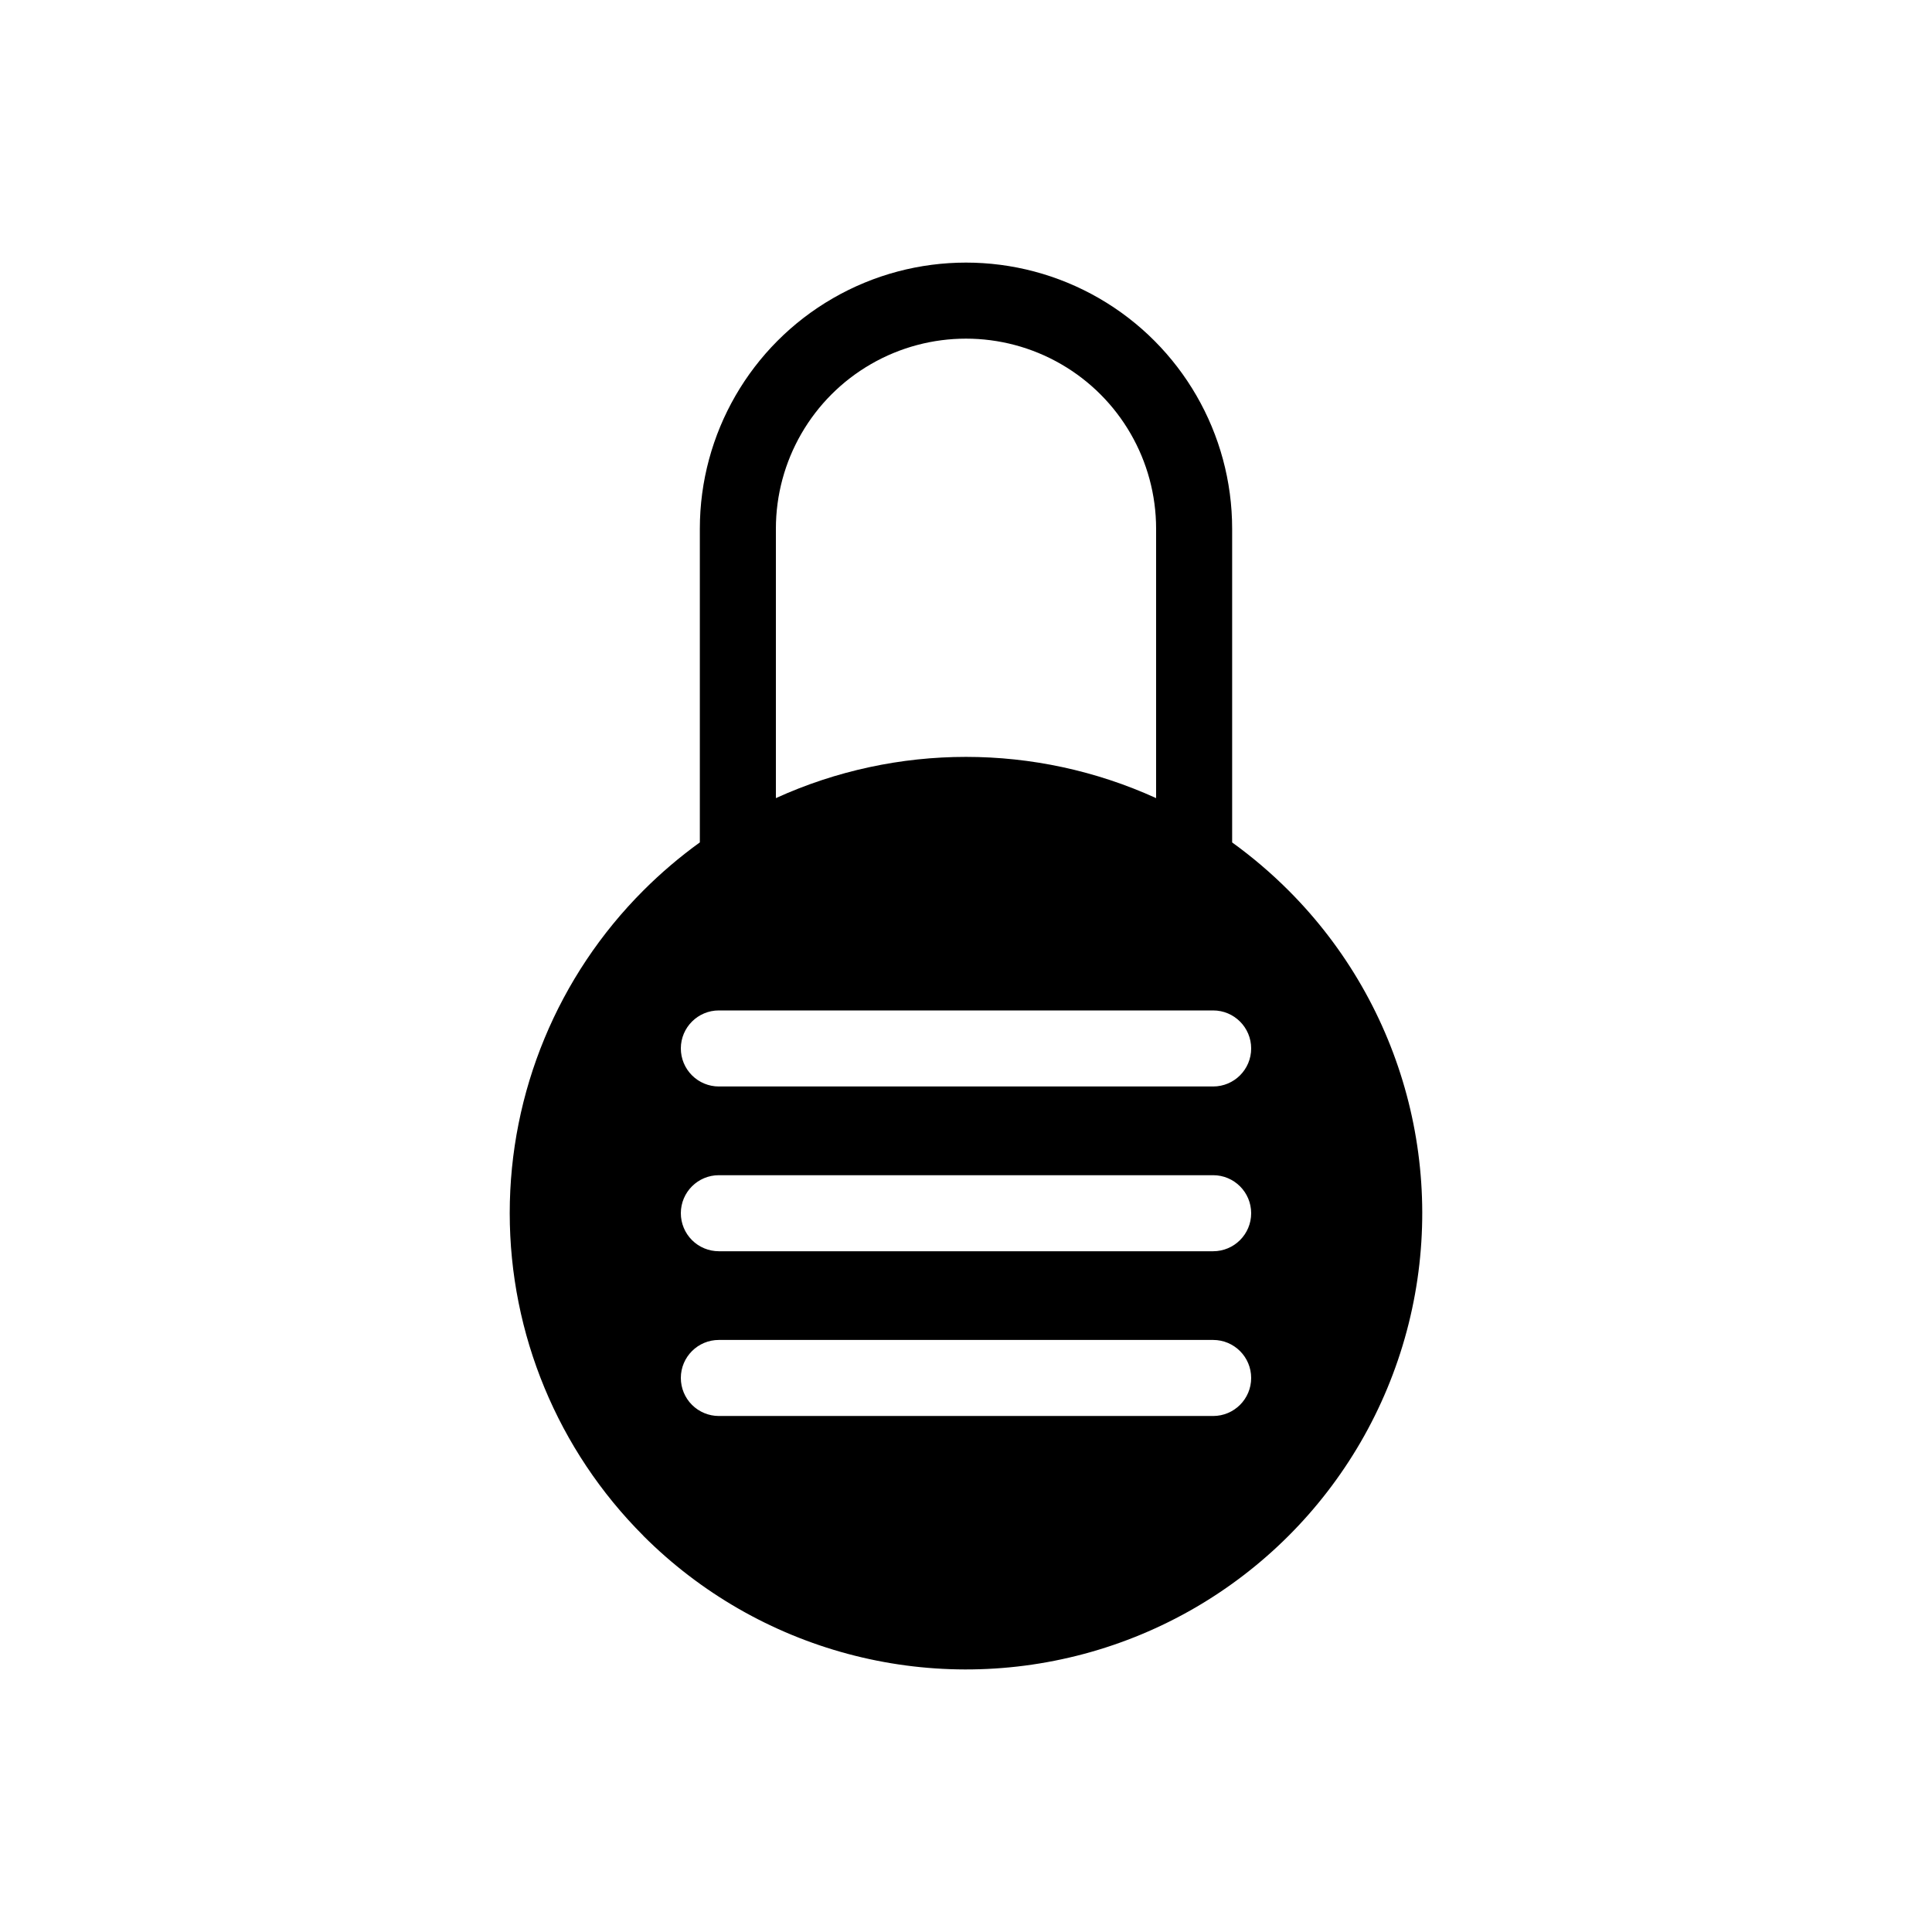 <?xml version="1.0" encoding="UTF-8"?>
<!-- Uploaded to: ICON Repo, www.svgrepo.com, Generator: ICON Repo Mixer Tools -->
<svg fill="#000000" width="800px" height="800px" version="1.1" viewBox="144 144 512 512" xmlns="http://www.w3.org/2000/svg">
 <path d="m314.5 550.99c-22.676-22.676-35.418-53.43-35.418-85.5 0-32.07 12.742-62.824 35.418-85.5 4.641-4.644 9.645-8.906 14.965-12.746v-83.121c0-25.199 13.441-48.484 35.266-61.082 21.824-12.602 48.711-12.602 70.535 0 21.82 12.598 35.266 35.883 35.266 61.082v83.129c5.32 3.84 10.324 8.102 14.961 12.742 30.547 30.547 42.477 75.07 31.297 116.8-11.18 41.727-43.773 74.32-85.5 85.5-41.73 11.184-86.25-0.746-116.8-31.293zm9.93-41.816v0.004c0 2.672 1.062 5.234 2.953 7.125 1.891 1.887 4.453 2.949 7.125 2.949h130.99-0.004c5.566 0 10.078-4.512 10.078-10.074 0-5.566-4.512-10.078-10.078-10.078h-130.99 0.004c-5.559 0-10.066 4.5-10.078 10.055zm0-43.66v0.004c0 2.672 1.062 5.234 2.953 7.125 1.891 1.887 4.453 2.949 7.125 2.949h130.99-0.004c5.566 0 10.078-4.512 10.078-10.074 0-5.566-4.512-10.078-10.078-10.078h-130.99 0.004c-5.559 0-10.066 4.5-10.078 10.055zm0-43.664c0 2.672 1.062 5.238 2.953 7.125 1.891 1.891 4.453 2.953 7.125 2.953h130.99-0.004c5.566 0 10.078-4.512 10.078-10.078 0-5.562-4.512-10.074-10.078-10.074h-130.99 0.004c-5.559 0-10.066 4.5-10.078 10.055zm125.95-66.328v-71.398c0-18-9.602-34.629-25.191-43.629-15.586-9-34.793-9-50.379 0-15.59 9-25.191 25.629-25.191 43.629v71.383c32.008-14.566 68.754-14.566 100.76 0z"/>
</svg>